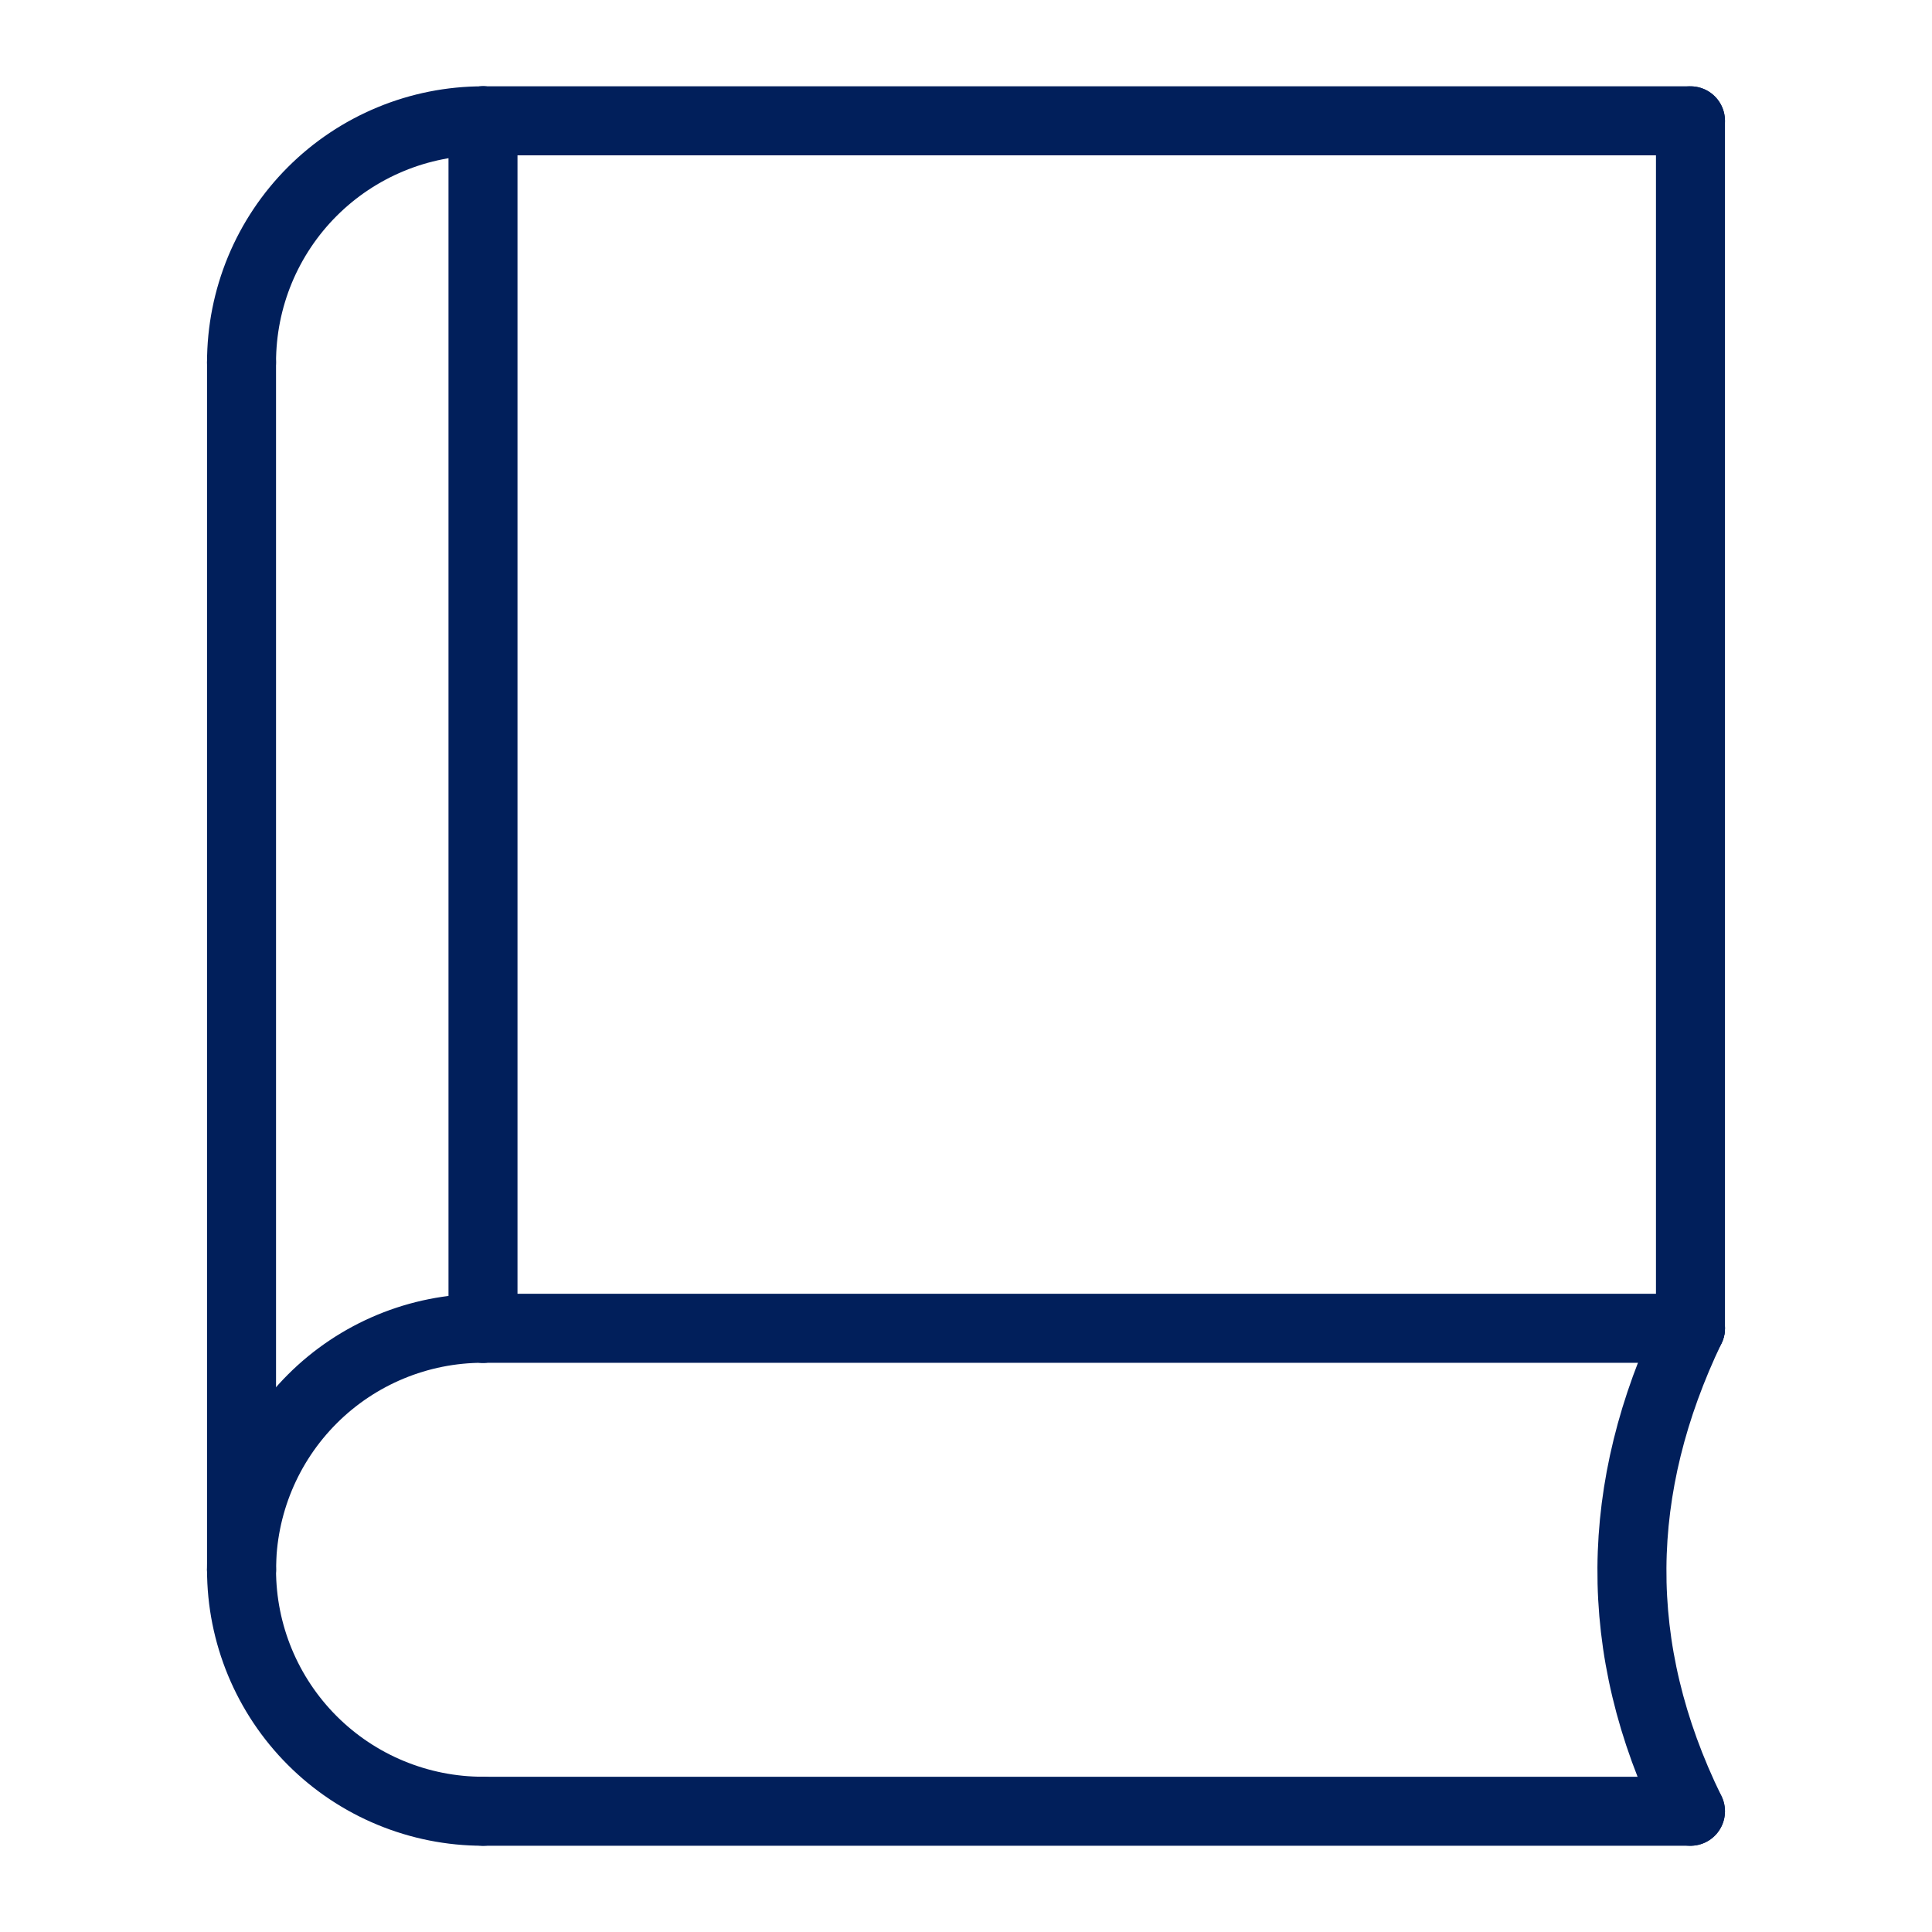 <svg width="56" height="56" viewBox="0 0 56 56" fill="none" xmlns="http://www.w3.org/2000/svg">
<path d="M48.999 52.5H14" stroke="#011F5B" stroke-width="2" stroke-linecap="round" stroke-linejoin="round"/>
<path d="M7.001 45.501C7.001 47.357 7.738 49.137 9.051 50.45C9.701 51.1 10.472 51.616 11.322 51.967C12.171 52.319 13.081 52.5 14 52.5" stroke="#011F5B" stroke-width="2" stroke-linecap="round" stroke-linejoin="round"/>
<path d="M7.001 45.501C7.001 43.644 7.738 41.864 9.051 40.551C10.363 39.238 12.144 38.501 14 38.501" stroke="#011F5B" stroke-width="2" stroke-linecap="round" stroke-linejoin="round"/>
<path d="M48.999 38.501H14" stroke="#011F5B" stroke-width="2" stroke-linecap="round" stroke-linejoin="round"/>
<path d="M7.001 10.502C7.001 9.583 7.182 8.672 7.533 7.823C7.885 6.974 8.401 6.202 9.051 5.552C9.701 4.902 10.472 4.387 11.322 4.035C12.171 3.683 13.081 3.502 14 3.502" stroke="#011F5B" stroke-width="2" stroke-linecap="round" stroke-linejoin="round"/>
<path d="M48.999 3.502L14 3.502" stroke="#011F5B" stroke-width="2" stroke-linecap="round" stroke-linejoin="round"/>
<path d="M7.001 10.502V45.501" stroke="#011F5B" stroke-width="2" stroke-linecap="round" stroke-linejoin="round"/>
<path d="M14 38.501V3.5" stroke="#011F5B" stroke-width="2" stroke-linecap="round" stroke-linejoin="round"/>
<path d="M48.999 3.502V38.501" stroke="#011F5B" stroke-width="2" stroke-linecap="round" stroke-linejoin="round"/>
<path d="M48.999 38.501C46.798 43.097 46.676 47.759 48.999 52.5" stroke="#011F5B" stroke-width="2" stroke-linecap="round" stroke-linejoin="round"/>
</svg>
